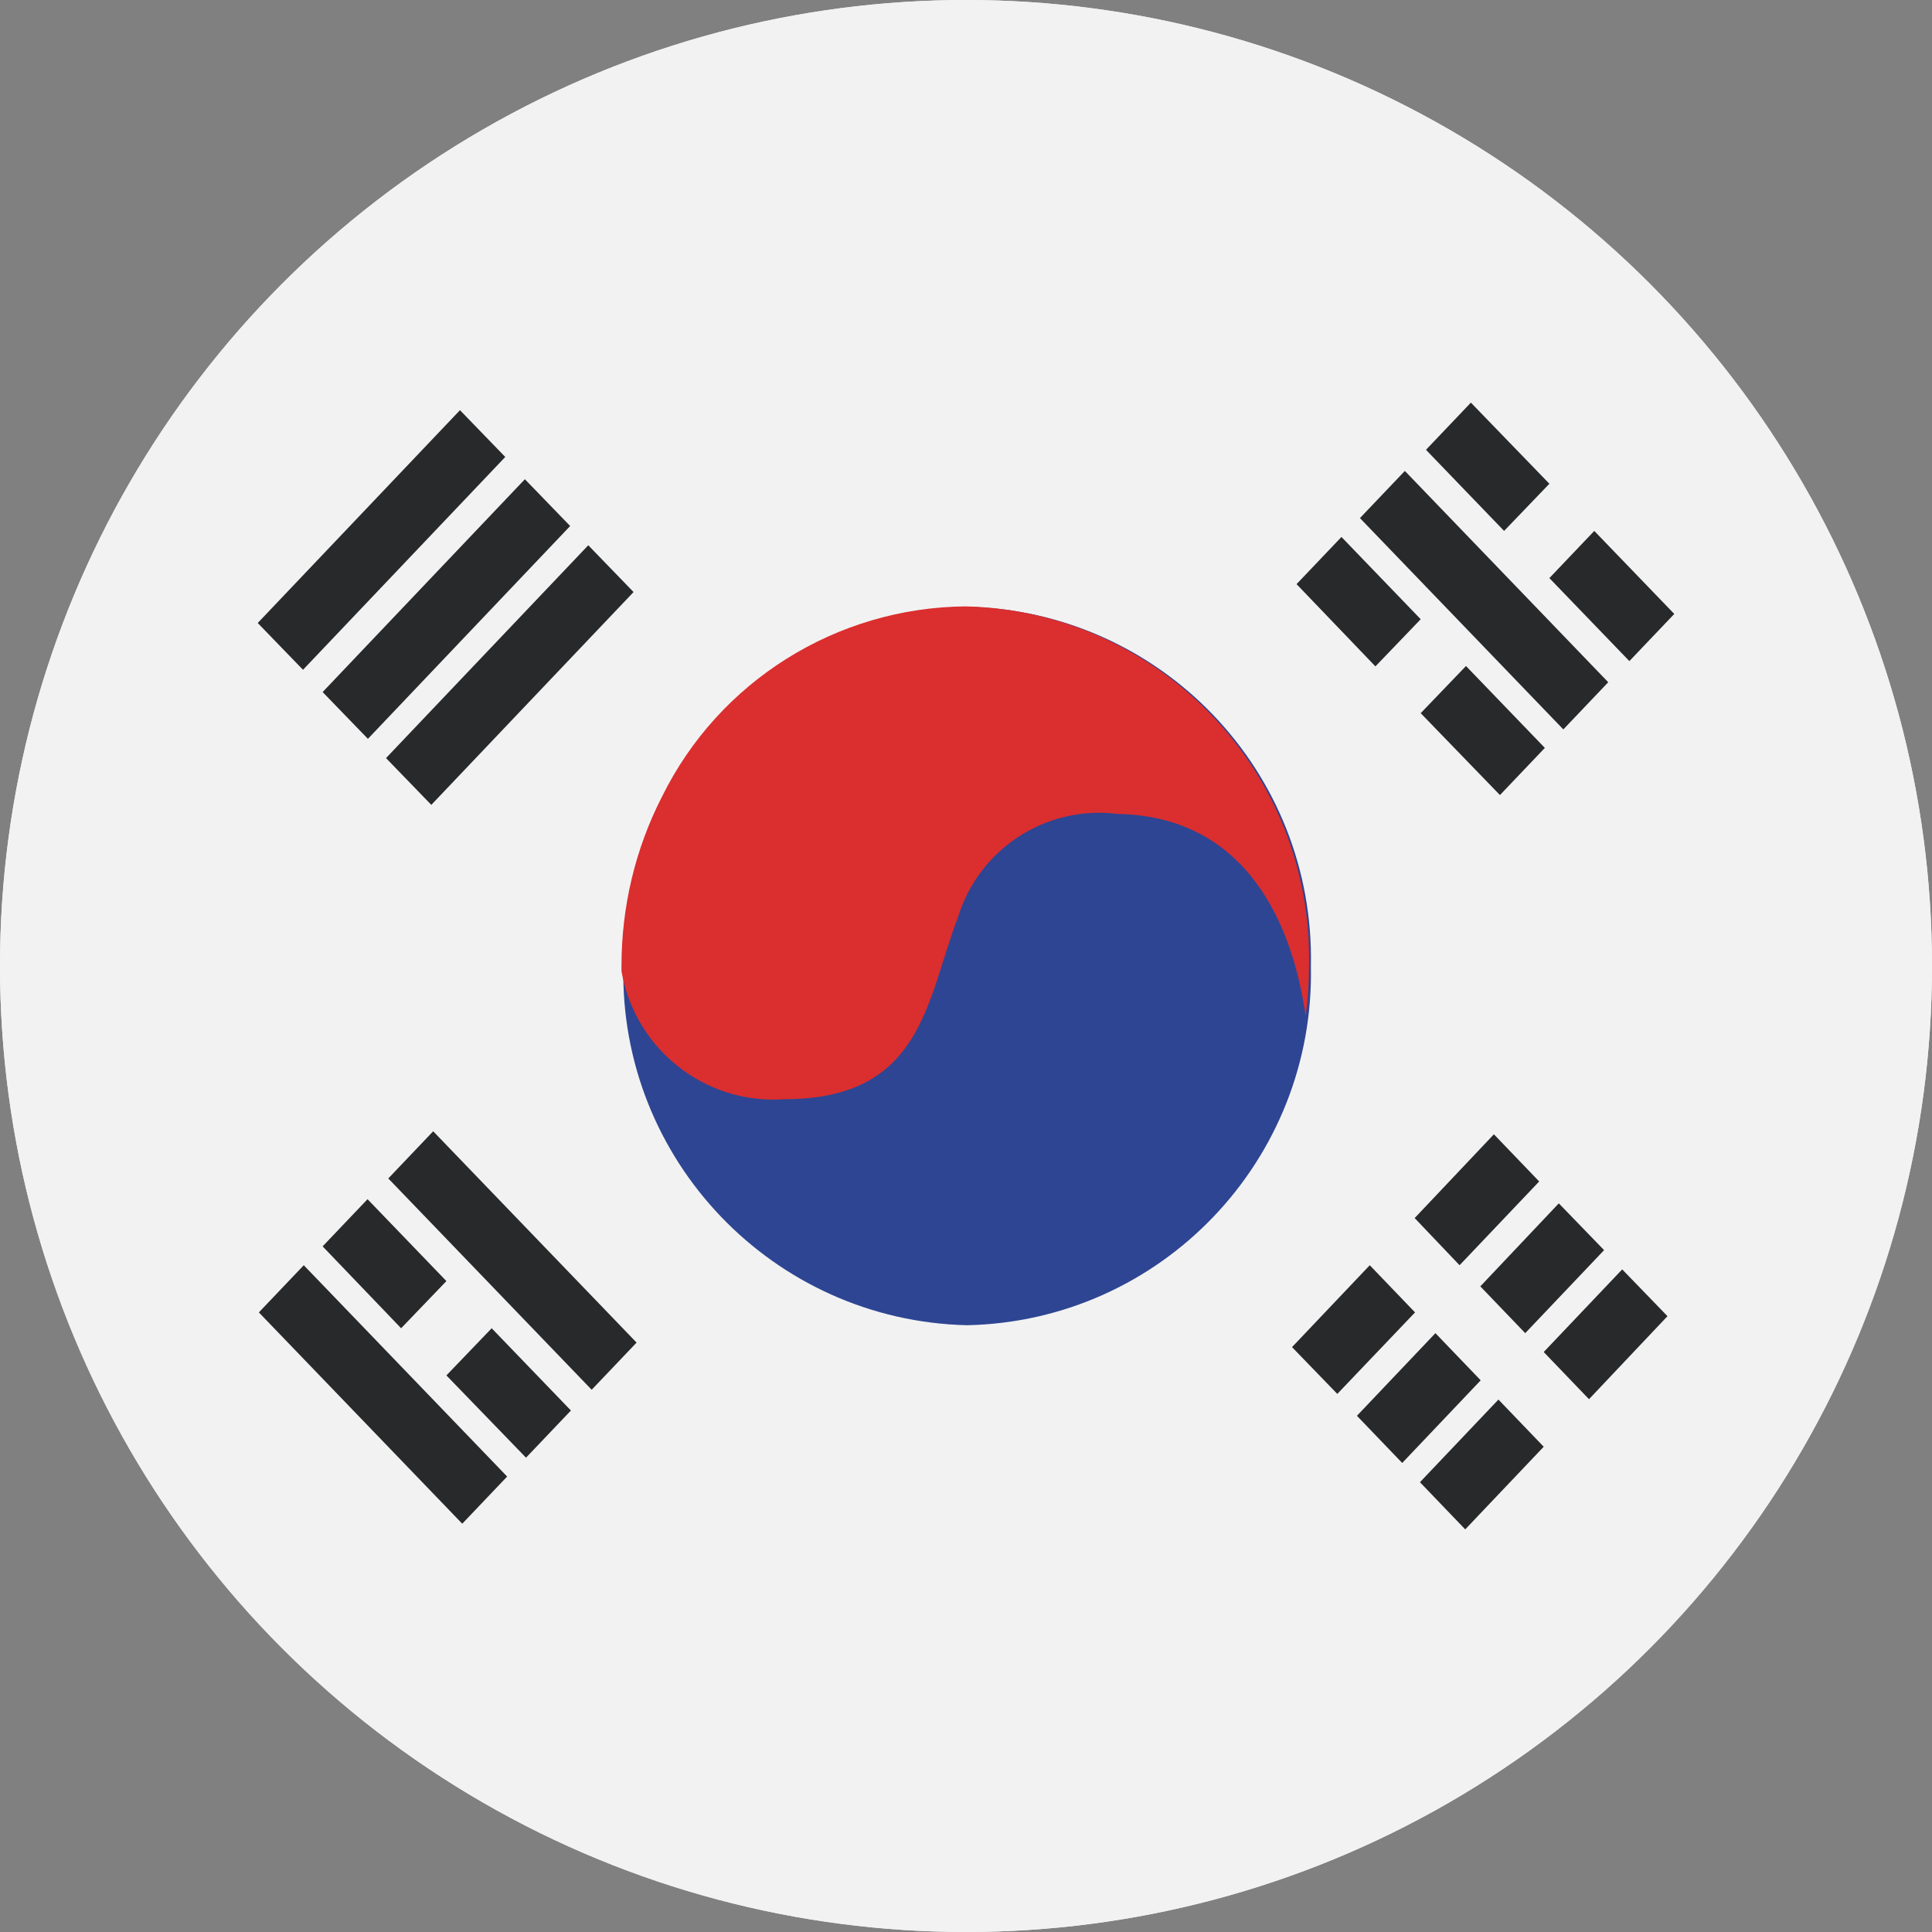 <?xml version="1.0" encoding="utf-8"?>
<!-- Generator: Adobe Illustrator 27.5.0, SVG Export Plug-In . SVG Version: 6.00 Build 0)  -->
<svg version="1.1" id="Layer_1" xmlns="http://www.w3.org/2000/svg" xmlns:xlink="http://www.w3.org/1999/xlink" x="0px" y="0px"
	 viewBox="0 0 512 512" style="enable-background:new 0 0 512 512;" xml:space="preserve">
<rect x="0" y="0" width="512" height="512" fill="#808080" stroke="none"/>
<style type="text/css">
	.st0{fill:#F0F0F0;}
	.st1{fill:#F2F2F2;}
	.st2{fill:#28292B;}
	.st3{fill:#2E4593;}
	.st4{fill:#DB2E2E;}
</style>
<circle class="st0" cx="256" cy="256" r="256"/>
<g>
	<circle class="st1" cx="256" cy="256" r="256"/>
	<g>
		<path class="st2" d="M68.3,165.1l53.6-56.4l12,12.4l-53.6,56.4L68.3,165.1z"/>
		<path class="st2" d="M85.5,183.4l53.6-56.4l12,12.4l-53.6,56.4L85.5,183.4z"/>
		<path class="st2" d="M102.3,200.9l53.6-56.4l12,12.4l-53.6,56.4L102.3,200.9z"/>
		<path class="st2" d="M374.9,322.8l21-22.2l12,12.5l-21.1,22.2L374.9,322.8z"/>
		<path class="st2" d="M354.4,369.4l-12-12.4l20.6-21.7l12,12.5L354.4,369.4z"/>
		<path class="st2" d="M392.3,340.9l20.8-22l12,12.4l-20.9,22L392.3,340.9z"/>
		<path class="st2" d="M371.6,387.7l-12-12.5l20.8-21.9l12,12.5L371.6,387.7z"/>
		<path class="st2" d="M421.1,370.8l-12-12.5l20.8-21.9l12,12.4L421.1,370.8z"/>
		<path class="st2" d="M388.3,405.3l-12-12.5l20.8-21.9l12,12.5L388.3,405.3z"/>
		<path class="st2" d="M422.5,140.7l21.2,22l-11.9,12.5l-21.2-22L422.5,140.7z"/>
		<path class="st2" d="M377.9,119.2l11.9-12.5l20.8,21.5l-12,12.5L377.9,119.2z"/>
		<path class="st2" d="M360.4,137.3l11.9-12.5l53.9,56l-11.9,12.5L360.4,137.3z"/>
		<path class="st2" d="M376.5,189l12-12.5l20.9,21.7l-11.9,12.5L376.5,189z"/>
		<path class="st2" d="M343.6,154.8l11.9-12.5l21,21.8l-12,12.5L343.6,154.8z"/>
		<path class="st2" d="M102.9,312.3l11.9-12.5l53.9,56l-11.9,12.5L102.9,312.3z"/>
		<path class="st2" d="M130.3,352l21,21.8l-11.9,12.5l-21.1-21.8L130.3,352z"/>
		<path class="st2" d="M85.5,330.3l11.9-12.5l20.9,21.7l-12,12.5L85.5,330.3z"/>
		<path class="st2" d="M68.6,347.8l11.9-12.5l53.9,56l-11.9,12.5L68.6,347.8z"/>
	</g>
	<path class="st3" d="M347.4,256c1.1,51.5-39.7,94.1-91.1,95.2c-51.4-1.2-92.2-43.8-91.1-95.2c-1.1-51.5,39.7-94.1,91.1-95.2
		C307.7,161.9,348.5,204.5,347.4,256z"/>
	<path class="st4" d="M346.9,256c0,4.5-0.3,8.9-0.9,13.3c-2.6-18.9-12.5-52.9-49.8-53.6c-19-2.4-36.9,9.3-42.4,27.6
		c-8.3,21.6-9.2,48-45.9,48c-21,1.5-39.6-13.2-43.2-33.9c0-0.5,0-0.9,0-1.4c0-15.6,3.6-30.9,10.7-44.8
		c15.1-30.7,46.3-50.2,80.5-50.5C307.3,161.9,348,204.6,346.9,256L346.9,256z"/>
</g>
</svg>
